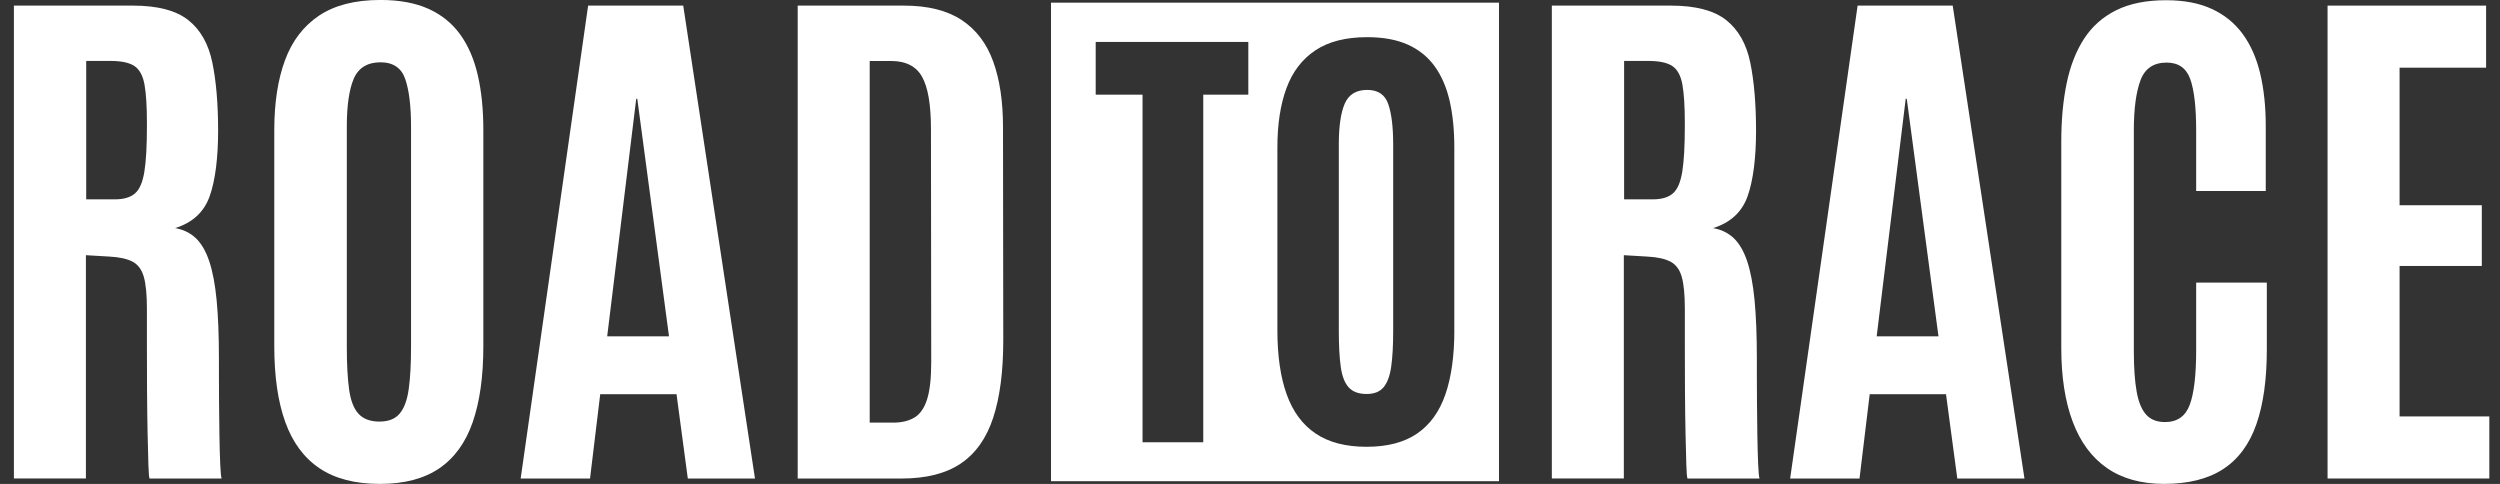 <svg id="uuid-f4ae6cea-01d6-4395-9216-3531dc122ddd" data-name="Ebene 1" xmlns="http://www.w3.org/2000/svg" viewBox="0 0 774.92 150" style="fill:#fff">
  <rect x="0" y="0" width="774.92" height="150" fill="#333333" stroke="none"/>
  <g>
    <path d="M4.31,148.32V1.74h36.9c7.66,0,13.38,1.5,17.16,4.5,3.78,3,6.26,7.38,7.45,13.16,1.19,5.78,1.79,12.83,1.79,21.15s-.87,15.37-2.62,20.28-5.32,8.2-10.7,9.87c2.55.45,4.69,1.49,6.41,3.12,1.72,1.64,3.11,4.03,4.16,7.16,1.05,3.14,1.82,7.16,2.29,12.08.47,4.91.71,10.93.71,18.03v4.66c0,2.55.01,5.57.04,9.04.03,3.47.07,6.93.12,10.37.05,3.44.14,6.39.25,8.83.11,2.44.25,3.89.42,4.33h-22.32c-.17-.28-.29-1.71-.37-4.29-.08-2.58-.17-5.87-.25-9.87-.08-4-.14-8.3-.17-12.91-.03-4.61-.04-9.15-.04-13.62v-11.87c0-4.39-.32-7.7-.96-9.95-.64-2.25-1.81-3.82-3.5-4.71-1.69-.89-4.12-1.42-7.29-1.58l-7.16-.42v69.21H4.31ZM26.72,61.79h8.91c2.72,0,4.79-.61,6.2-1.83,1.42-1.22,2.39-3.47,2.92-6.75.53-3.28.79-8,.79-14.16v-.92c0-5.16-.25-9.13-.75-11.91-.5-2.78-1.54-4.69-3.12-5.75-1.58-1.05-4.04-1.58-7.37-1.58h-7.58v42.89Z"/>
    <path d="M117.66,149.99c-7.61,0-13.81-1.61-18.61-4.83-4.8-3.22-8.34-8-10.62-14.33-2.28-6.33-3.41-14.16-3.41-23.49V40.3c0-8.44,1.11-15.66,3.33-21.65,2.22-6,5.75-10.6,10.58-13.83C103.76,1.6,110.09-.01,117.91-.01c5.88,0,10.85.92,14.91,2.75,4.05,1.83,7.33,4.48,9.83,7.95,2.5,3.47,4.32,7.69,5.46,12.66,1.14,4.97,1.71,10.62,1.71,16.95v67.05c0,9.33-1.1,17.16-3.29,23.49-2.19,6.33-5.65,11.11-10.37,14.33-4.72,3.22-10.88,4.83-18.49,4.83ZM117.66,130.67c2.78,0,4.86-.83,6.25-2.5,1.39-1.67,2.32-4.21,2.79-7.62.47-3.41.71-7.73.71-12.95V39.3c0-6.38-.6-11.31-1.79-14.78-1.19-3.47-3.76-5.21-7.7-5.21s-6.8,1.68-8.25,5.04c-1.44,3.36-2.17,8.32-2.17,14.87v68.38c0,5.33.24,9.7.71,13.12.47,3.41,1.44,5.93,2.92,7.54,1.47,1.61,3.65,2.42,6.54,2.42Z"/>
    <path d="M161.39,148.32L182.3,1.74h29.48l22.24,146.59h-20.82l-3.5-26.15h-23.65l-3.16,26.15h-21.49ZM188.21,104.26h19.16l-9.83-73.63h-.33l-9,73.63Z"/>
    <path d="M247.26,148.32V1.74h32.9c7.44,0,13.41,1.49,17.91,4.46,4.5,2.97,7.76,7.26,9.79,12.87,2.03,5.61,3.04,12.38,3.04,20.32l.08,66.13c0,9.61-1.04,17.59-3.12,23.95-2.08,6.36-5.43,11.09-10.04,14.2-4.61,3.11-10.74,4.66-18.41,4.66h-32.15ZM269.58,131h7.33c2.61,0,4.79-.53,6.54-1.58,1.75-1.05,3.05-2.93,3.91-5.62.86-2.69,1.29-6.51,1.29-11.45l-.08-72.38c0-7.5-.92-12.88-2.75-16.16-1.83-3.28-5.05-4.91-9.66-4.91h-6.58v112.1Z"/>
  </g>
  <g>
    <path d="M481.02,148.32V1.74h36.9c7.66,0,13.38,1.5,17.16,4.5,3.77,3,6.26,7.38,7.45,13.16,1.19,5.78,1.79,12.83,1.79,21.15s-.87,15.37-2.62,20.28c-1.75,4.91-5.32,8.2-10.7,9.87,2.55.45,4.69,1.49,6.41,3.12,1.72,1.64,3.11,4.03,4.16,7.16,1.05,3.14,1.82,7.16,2.29,12.08s.71,10.93.71,18.03v4.66c0,2.55.01,5.57.04,9.04.03,3.47.07,6.93.12,10.37.06,3.44.14,6.39.25,8.83.11,2.44.25,3.89.42,4.33h-22.32c-.17-.28-.29-1.71-.37-4.29-.08-2.58-.17-5.87-.25-9.87-.08-4-.14-8.3-.17-12.91-.03-4.61-.04-9.15-.04-13.62v-11.87c0-4.39-.32-7.7-.96-9.95-.64-2.25-1.81-3.82-3.5-4.71-1.69-.89-4.12-1.42-7.29-1.58l-7.16-.42v69.21h-22.32ZM503.42,61.79h8.91c2.72,0,4.79-.61,6.2-1.83,1.42-1.22,2.39-3.47,2.92-6.75.53-3.28.79-8,.79-14.16v-.92c0-5.16-.25-9.13-.75-11.91-.5-2.78-1.54-4.69-3.12-5.75-1.58-1.05-4.04-1.58-7.37-1.58h-7.58v42.89Z"/>
    <path d="M554.89,148.32L575.8,1.74h29.48l22.24,146.59h-20.82l-3.5-26.15h-23.65l-3.16,26.15h-21.49ZM581.71,104.26h19.16l-9.83-73.63h-.33l-9,73.63Z"/>
    <path d="M670.83,149.99c-7.11,0-13.02-1.64-17.74-4.91-4.72-3.28-8.26-8.06-10.62-14.37-2.36-6.3-3.54-13.92-3.54-22.86v-63.88c0-6.72.55-12.77,1.67-18.16,1.11-5.38,2.92-9.99,5.41-13.83,2.5-3.83,5.83-6.77,9.99-8.83,4.16-2.05,9.3-3.08,15.41-3.08,5.55,0,10.29.9,14.2,2.71,3.91,1.81,7.11,4.4,9.58,7.79,2.47,3.39,4.27,7.48,5.41,12.28,1.14,4.8,1.71,10.2,1.71,16.2v20.16h-21.57v-18.74c0-7.22-.61-12.53-1.83-15.95-1.22-3.41-3.66-5.12-7.33-5.12-4.05,0-6.76,1.85-8.12,5.54-1.36,3.69-2.04,8.84-2.04,15.45v68.46c0,5.11.29,9.29.87,12.53.58,3.25,1.57,5.64,2.96,7.16,1.39,1.53,3.33,2.29,5.83,2.29,3.78,0,6.33-1.78,7.66-5.33,1.33-3.55,2-9.19,2-16.91v-20.99h21.9v20.74c0,9.27-1.08,17-3.25,23.2-2.17,6.19-5.6,10.81-10.29,13.87-4.69,3.05-10.79,4.58-18.28,4.58Z"/>
    <path d="M721.47,148.32V1.74h49.14v19.24h-26.82v42.64h25.49v18.82h-25.49v46.64h27.82v19.24h-50.14Z"/>
  </g>
  <g>
    <path d="M423.8,27.87c-3.43,0-5.76,1.42-6.98,4.27-1.22,2.84-1.83,7.04-1.83,12.58v57.88c0,4.51.2,8.21.6,11.1.4,2.89,1.22,5.02,2.47,6.38,1.24,1.36,3.09,2.04,5.53,2.04s4.11-.71,5.29-2.11c1.17-1.41,1.96-3.56,2.36-6.45.4-2.89.6-6.54.6-10.96v-57.81c0-5.4-.5-9.58-1.52-12.51-1.01-2.94-3.18-4.41-6.52-4.41Z"/>
    <path d="M325.78.83v148.33h138.86V.83h-138.86ZM386.93,29.35h-13.96v107.73h-18.82V29.35h-14.52V12.99h47.31v16.36ZM450.8,102.39c0,7.9-.93,14.52-2.78,19.88-1.86,5.36-4.78,9.4-8.78,12.13-4,2.73-9.21,4.09-15.65,4.09s-11.69-1.36-15.76-4.09c-4.07-2.73-7.06-6.77-8.99-12.13-1.93-5.36-2.89-11.99-2.89-19.88v-56.75c0-7.14.94-13.25,2.82-18.33,1.88-5.08,4.86-8.98,8.95-11.7,4.09-2.73,9.45-4.09,16.07-4.09,4.98,0,9.19.78,12.62,2.33,3.43,1.55,6.2,3.8,8.32,6.73,2.11,2.94,3.65,6.51,4.62,10.72.96,4.21,1.44,8.99,1.44,14.35v56.75Z"/>
  </g>
</svg>